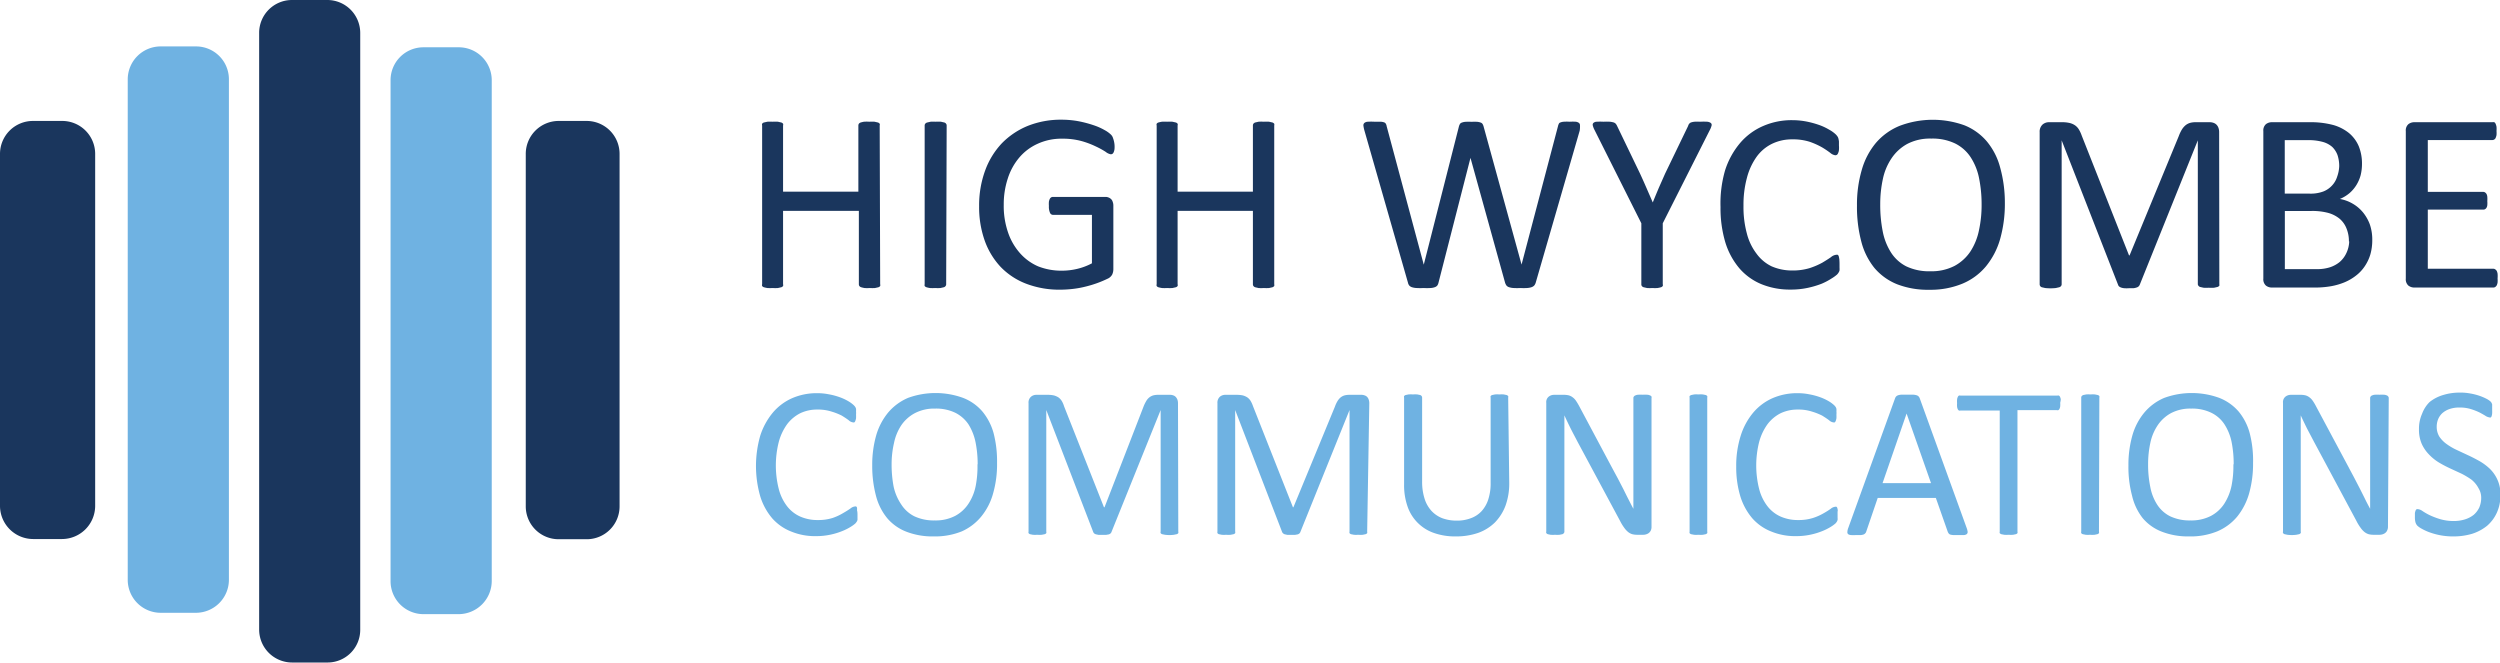 <svg id="Layer_1" data-name="Layer 1" xmlns="http://www.w3.org/2000/svg" viewBox="0 0 257.96 68.36"><defs><style>.cls-1{fill:#1a365d}.cls-2{fill:#6fb2e2}</style></defs><path class="cls-1" d="M34.77 68.88h-3.64a3.4 3.4 0 0 1-3.39-3.4V3.84A3.39 3.39 0 0 1 31.13.52h3.64a3.4 3.4 0 0 1 3.4 3.39v61.6a3.37 3.37 0 0 1-3.34 3.37h-.06" transform="translate(-1 -.52)"/><path class="cls-2" d="M48.33 63.89H44.7a3.4 3.4 0 0 1-3.4-3.39V8.81a3.39 3.39 0 0 1 3.36-3.41h3.67a3.4 3.4 0 0 1 3.41 3.37v51.7a3.43 3.43 0 0 1-3.41 3.42M21.21 63.75h-3.62a3.4 3.4 0 0 1-3.41-3.39V8.71a3.4 3.4 0 0 1 3.39-3.4h3.64a3.39 3.39 0 0 1 3.41 3.38v51.69a3.41 3.41 0 0 1-3.41 3.37" transform="translate(-1 -.52)"/><path class="cls-1" d="M7.34 56.14H4.41A3.43 3.43 0 0 1 1 52.73V16.41A3.4 3.4 0 0 1 4.39 13h3a3.4 3.4 0 0 1 3.43 3.36v36.37a3.43 3.43 0 0 1-3.41 3.41M61.5 56.16h-2.84a3.39 3.39 0 0 1-3.41-3.37V16.45A3.4 3.4 0 0 1 58.63 13h2.88a3.4 3.4 0 0 1 3.42 3.38v36.37a3.39 3.39 0 0 1-3.39 3.41M91.82 29.85a.27.27 0 0 1 0 .18.37.37 0 0 1-.18.13l-.35.08a4.16 4.16 0 0 1-.54 0 4 4 0 0 1-.55 0 2.92 2.92 0 0 1-.34-.08.4.4 0 0 1-.19-.13.35.35 0 0 1-.05-.18v-7.57H81.8v7.57a.27.27 0 0 1 0 .18.37.37 0 0 1-.18.13l-.35.08a4.22 4.22 0 0 1-.55 0 4.16 4.16 0 0 1-.54 0 3.44 3.44 0 0 1-.36-.08.37.37 0 0 1-.18-.13.27.27 0 0 1 0-.18V13.47a.27.27 0 0 1 0-.18.37.37 0 0 1 .18-.13l.36-.08a4.16 4.16 0 0 1 .54 0 4.22 4.22 0 0 1 .55 0l.35.08a.37.37 0 0 1 .18.13.27.27 0 0 1 0 .18v6.83h7.77v-6.83a.35.35 0 0 1 .05-.18.4.4 0 0 1 .19-.13 2.92 2.92 0 0 1 .34-.08 4 4 0 0 1 .55 0 4.16 4.16 0 0 1 .54 0l.35.08a.37.37 0 0 1 .18.13.27.27 0 0 1 0 .18zM98.63 29.85a.28.28 0 0 1-.06.18.33.33 0 0 1-.18.13l-.35.08a4.22 4.22 0 0 1-.55 0 4.16 4.16 0 0 1-.54 0 2.7 2.7 0 0 1-.35-.08.4.4 0 0 1-.19-.13.35.35 0 0 1 0-.18V13.47a.28.28 0 0 1 .06-.18.39.39 0 0 1 .2-.13l.35-.08a3.94 3.94 0 0 1 .52 0 4.22 4.22 0 0 1 .55 0l.35.08a.33.33 0 0 1 .18.13.28.28 0 0 1 .06.18zM116 15.45a2.76 2.76 0 0 1 0 .44 1.14 1.14 0 0 1-.08.32.42.42 0 0 1-.13.18.34.34 0 0 1-.17.05 1.16 1.16 0 0 1-.53-.25 8.23 8.23 0 0 0-1-.55 8.86 8.86 0 0 0-1.48-.56 7.32 7.32 0 0 0-2-.25 5.87 5.87 0 0 0-2.53.52 5.36 5.36 0 0 0-1.9 1.42 6.29 6.29 0 0 0-1.19 2.16 8.52 8.52 0 0 0-.42 2.72 8.41 8.41 0 0 0 .46 2.9 6.22 6.22 0 0 0 1.25 2.13 5.32 5.32 0 0 0 1.83 1.32 6.51 6.51 0 0 0 2.45.45 6.79 6.79 0 0 0 1.6-.19 6.36 6.36 0 0 0 1.51-.57v-5h-4a.34.34 0 0 1-.33-.22 1.57 1.57 0 0 1-.11-.7 2.82 2.82 0 0 1 0-.43 1 1 0 0 1 .09-.29.37.37 0 0 1 .14-.16.29.29 0 0 1 .19-.05h5.42a.71.71 0 0 1 .29.05.74.74 0 0 1 .27.16.6.6 0 0 1 .18.29 1.09 1.09 0 0 1 .07.42v6.5a1.35 1.35 0 0 1-.12.59 1 1 0 0 1-.5.44 11.23 11.23 0 0 1-2.24.8 9.73 9.73 0 0 1-1.31.24 11.48 11.48 0 0 1-1.3.08 9.59 9.59 0 0 1-3.54-.62 7.25 7.25 0 0 1-2.63-1.74 7.76 7.76 0 0 1-1.64-2.72 10.33 10.33 0 0 1-.57-3.53 10.44 10.44 0 0 1 .62-3.68 8.15 8.15 0 0 1 1.72-2.81 7.91 7.91 0 0 1 2.68-1.8 9.19 9.19 0 0 1 3.46-.64 9.64 9.64 0 0 1 1.83.17 12 12 0 0 1 1.53.41 6.23 6.23 0 0 1 1.12.5 3.06 3.06 0 0 1 .62.44.85.85 0 0 1 .24.39 2.61 2.61 0 0 1 .15.67zM132.48 29.85a.35.35 0 0 1 0 .18.42.42 0 0 1-.18.13l-.35.08a4.16 4.16 0 0 1-.54 0 4 4 0 0 1-.55 0l-.35-.08a.42.42 0 0 1-.18-.13.35.35 0 0 1-.05-.18v-7.57h-7.77v7.57a.27.27 0 0 1 0 .18.37.37 0 0 1-.18.13l-.35.08a4.22 4.22 0 0 1-.55 0 4.16 4.16 0 0 1-.54 0 3.44 3.44 0 0 1-.36-.08.33.33 0 0 1-.18-.13.27.27 0 0 1 0-.18V13.47a.27.27 0 0 1 0-.18.33.33 0 0 1 .18-.13 3.44 3.44 0 0 1 .36-.08 4.16 4.16 0 0 1 .54 0 4.22 4.22 0 0 1 .55 0l.35.08a.37.37 0 0 1 .18.13.27.27 0 0 1 0 .18v6.83h7.77v-6.83a.35.35 0 0 1 .05-.18.42.42 0 0 1 .18-.13l.35-.08a4 4 0 0 1 .55 0 4.16 4.16 0 0 1 .54 0l.35.08a.42.42 0 0 1 .18.13.35.35 0 0 1 0 .18zM159.46 29.69a.86.86 0 0 1-.16.3.74.74 0 0 1-.29.17 1.9 1.9 0 0 1-.46.08 6.12 6.12 0 0 1-.66 0 6.81 6.81 0 0 1-.7 0 1.82 1.82 0 0 1-.46-.08.58.58 0 0 1-.28-.17 1.05 1.05 0 0 1-.15-.3l-3.57-12.88-3.3 12.88a.83.83 0 0 1-.13.3.6.6 0 0 1-.27.17 1.58 1.58 0 0 1-.44.08 6.47 6.47 0 0 1-.69 0 7.1 7.1 0 0 1-.72 0 1.83 1.83 0 0 1-.48-.08.64.64 0 0 1-.28-.17.7.7 0 0 1-.14-.3l-4.51-15.76a3.34 3.34 0 0 1-.09-.47.33.33 0 0 1 .11-.26.61.61 0 0 1 .36-.12 5.94 5.94 0 0 1 .67 0h.65a1.26 1.26 0 0 1 .36.07.32.32 0 0 1 .17.15.67.67 0 0 1 .08.24l3.83 14.29 3.63-14.27a1.08 1.08 0 0 1 .1-.24.35.35 0 0 1 .2-.15 1.29 1.29 0 0 1 .37-.08 5.48 5.48 0 0 1 .64 0 4.58 4.58 0 0 1 .59 0 1.4 1.4 0 0 1 .35.08.36.36 0 0 1 .19.15 1.08 1.08 0 0 1 .1.24L158 27.82l3.76-14.28a1 1 0 0 1 .08-.23.24.24 0 0 1 .16-.15 1.21 1.21 0 0 1 .36-.08 4.82 4.82 0 0 1 .61 0 5.29 5.29 0 0 1 .63 0 .73.73 0 0 1 .33.13.33.33 0 0 1 .1.26 2.75 2.75 0 0 1-.03.53zM172.57 23.56v6.29a.27.27 0 0 1 0 .18.37.37 0 0 1-.18.13 3.44 3.44 0 0 1-.36.08 4 4 0 0 1-.53 0 4.22 4.22 0 0 1-.55 0l-.35-.08a.35.35 0 0 1-.19-.13.27.27 0 0 1-.05-.18v-6.29l-4.83-9.63a1.94 1.94 0 0 1-.18-.47.26.26 0 0 1 .07-.26.55.55 0 0 1 .35-.12 6.54 6.54 0 0 1 .7 0 5.6 5.6 0 0 1 .64 0 2.18 2.18 0 0 1 .38.07.51.51 0 0 1 .22.13.93.93 0 0 1 .14.22l2.36 4.9q.33.71.66 1.47l.67 1.54c.2-.5.41-1 .62-1.5l.65-1.47 2.38-4.93a.51.51 0 0 1 .11-.22.43.43 0 0 1 .2-.14 1.77 1.77 0 0 1 .35-.07 4.28 4.28 0 0 1 .56 0 7.2 7.2 0 0 1 .75 0 .78.78 0 0 1 .37.13.26.26 0 0 1 .08.26 2 2 0 0 1-.18.46zM190.81 27.78v.37a1.93 1.93 0 0 1 0 .27.67.67 0 0 1-.09.21 1 1 0 0 1-.18.23 4 4 0 0 1-.56.4 6.66 6.66 0 0 1-1 .53 9.15 9.15 0 0 1-1.44.43 8.16 8.16 0 0 1-1.77.18 7.75 7.75 0 0 1-3-.55 6.07 6.07 0 0 1-2.29-1.64 7.6 7.6 0 0 1-1.45-2.67 12.32 12.32 0 0 1-.5-3.66 12.23 12.23 0 0 1 .47-3.78 8.26 8.26 0 0 1 1.54-2.81 6.51 6.51 0 0 1 2.37-1.76 7.35 7.35 0 0 1 3.05-.61 7.64 7.64 0 0 1 1.44.14 9.32 9.32 0 0 1 1.29.35 5.66 5.66 0 0 1 1.05.49 3.29 3.29 0 0 1 .64.45 1.35 1.35 0 0 1 .23.27.63.63 0 0 1 .09.22 1.92 1.92 0 0 1 .05.29v.41a2.81 2.81 0 0 1 0 .45.88.88 0 0 1-.08.31.44.44 0 0 1-.12.19.35.35 0 0 1-.18.05 1 1 0 0 1-.52-.25 8.84 8.84 0 0 0-.85-.57 7.61 7.61 0 0 0-1.27-.57 5.63 5.63 0 0 0-1.8-.25 4.69 4.69 0 0 0-2.07.45 4.28 4.28 0 0 0-1.6 1.34 6.57 6.57 0 0 0-1 2.16 10.6 10.6 0 0 0-.36 2.9 10.4 10.4 0 0 0 .35 2.87 5.77 5.77 0 0 0 1 2.08 4.16 4.16 0 0 0 1.55 1.3 5.27 5.27 0 0 0 2.16.43 5.93 5.93 0 0 0 1.78-.25 7.67 7.67 0 0 0 1.3-.56c.35-.21.65-.4.88-.56a1 1 0 0 1 .54-.25.38.38 0 0 1 .16 0 .29.29 0 0 1 .11.16 2.43 2.43 0 0 1 .06.31c.01.13.02.3.02.5zM207.87 21.46a13.37 13.37 0 0 1-.49 3.73 7.83 7.83 0 0 1-1.46 2.81 6.32 6.32 0 0 1-2.43 1.79 8.62 8.62 0 0 1-3.42.63 8.77 8.77 0 0 1-3.32-.57 6 6 0 0 1-2.33-1.67 7.17 7.17 0 0 1-1.36-2.72 14 14 0 0 1-.45-3.73 12.71 12.71 0 0 1 .49-3.66 7.54 7.54 0 0 1 1.46-2.8 6.43 6.43 0 0 1 2.44-1.76 9.66 9.66 0 0 1 6.7-.06 5.93 5.93 0 0 1 2.3 1.65 7 7 0 0 1 1.38 2.69 13.59 13.59 0 0 1 .49 3.67zm-2.4.16a13.52 13.52 0 0 0-.26-2.7 6.15 6.15 0 0 0-.86-2.16 4.1 4.1 0 0 0-1.6-1.43 5.38 5.38 0 0 0-2.47-.51 5.05 5.05 0 0 0-2.48.55 4.61 4.61 0 0 0-1.62 1.48 6 6 0 0 0-.9 2.15 12.17 12.17 0 0 0-.27 2.59 14 14 0 0 0 .25 2.77 6.28 6.28 0 0 0 .84 2.18 4.06 4.06 0 0 0 1.59 1.46 5.45 5.45 0 0 0 2.5.51 5.16 5.16 0 0 0 2.5-.56 4.58 4.58 0 0 0 1.63-1.49 6.3 6.3 0 0 0 .88-2.19 12.24 12.24 0 0 0 .27-2.65zM230 29.85a.35.35 0 0 1 0 .15.4.4 0 0 1-.19.13l-.35.08a4 4 0 0 1-.55 0 4.16 4.16 0 0 1-.54 0l-.35-.08a.33.33 0 0 1-.18-.13.28.28 0 0 1-.06-.18V15l-6 14.92a.48.48 0 0 1-.12.16.52.52 0 0 1-.21.11 1.36 1.36 0 0 1-.33.07h-.45a3.23 3.23 0 0 1-.48 0 1.36 1.36 0 0 1-.33-.07.75.75 0 0 1-.2-.11.36.36 0 0 1-.1-.15L213.73 15v14.85a.28.28 0 0 1-.06.18.35.35 0 0 1-.19.13l-.35.08a5.06 5.06 0 0 1-1.1 0l-.35-.08a.34.34 0 0 1-.17-.13.35.35 0 0 1-.05-.18V14.16a1 1 0 0 1 .3-.79 1 1 0 0 1 .65-.24h1.39a3.25 3.25 0 0 1 .75.08 1.65 1.65 0 0 1 .57.25 1.42 1.42 0 0 1 .4.44 3.47 3.47 0 0 1 .28.61l4.88 12.36h.06l5.08-12.32a3.81 3.81 0 0 1 .32-.67 1.86 1.86 0 0 1 .38-.44 1.35 1.35 0 0 1 .46-.24 2.12 2.12 0 0 1 .59-.07H229a1.16 1.16 0 0 1 .38.06.79.79 0 0 1 .31.18.89.89 0 0 1 .21.32 1.28 1.28 0 0 1 .08.47zM245.78 25.3a5.3 5.3 0 0 1-.2 1.48A4.43 4.43 0 0 1 245 28a4 4 0 0 1-.89.95 5.16 5.16 0 0 1-1.17.69 6.71 6.71 0 0 1-1.4.41 9.49 9.49 0 0 1-1.7.14h-4.46a1 1 0 0 1-.57-.2.86.86 0 0 1-.27-.72V14.05a.86.86 0 0 1 .27-.72 1 1 0 0 1 .57-.2h3.88a9.07 9.07 0 0 1 2.5.29 4.57 4.57 0 0 1 1.63.84 3.6 3.6 0 0 1 1 1.36 4.76 4.76 0 0 1 .33 1.82 4.85 4.85 0 0 1-.14 1.16 3.86 3.86 0 0 1-.43 1 3.56 3.56 0 0 1-.71.84 3.82 3.82 0 0 1-1 .61 4 4 0 0 1 1.31.48 3.93 3.93 0 0 1 1.06.89 4.32 4.32 0 0 1 .72 1.26 4.84 4.84 0 0 1 .25 1.62zm-3.41-7.63a3.62 3.62 0 0 0-.17-1.13 2.29 2.29 0 0 0-.54-.85 2.47 2.47 0 0 0-1-.53 5.59 5.59 0 0 0-1.57-.18h-2.34v5.52h2.58a3.73 3.73 0 0 0 1.42-.23 2.41 2.41 0 0 0 .89-.62 2.35 2.35 0 0 0 .52-.91 3.57 3.57 0 0 0 .21-1.07zm1 7.76a3.44 3.44 0 0 0-.25-1.34 2.51 2.51 0 0 0-.71-1 3.23 3.23 0 0 0-1.17-.6 6.34 6.34 0 0 0-1.77-.2h-2.71v6h3.29a4.3 4.3 0 0 0 1.36-.19 3.12 3.12 0 0 0 1-.54 2.71 2.71 0 0 0 .69-.91 3 3 0 0 0 .3-1.22zM258.71 29.25a2.68 2.68 0 0 1 0 .42 1.07 1.07 0 0 1-.09.3.66.66 0 0 1-.16.17.38.38 0 0 1-.19.05h-8.18a1 1 0 0 1-.58-.2.86.86 0 0 1-.27-.72V14.05a.86.86 0 0 1 .27-.72 1 1 0 0 1 .58-.2h8.09a.41.41 0 0 1 .19 0 .39.39 0 0 1 .14.17 1.54 1.54 0 0 1 .09.3 2.76 2.76 0 0 1 0 .44 2.58 2.58 0 0 1 0 .42 1.43 1.43 0 0 1-.09.29.32.32 0 0 1-.14.16.33.33 0 0 1-.19.06h-6.67v5.35h5.72a.31.31 0 0 1 .19.06.46.46 0 0 1 .15.16.72.72 0 0 1 .08.29 2.85 2.85 0 0 1 0 .44 2.46 2.46 0 0 1 0 .41.66.66 0 0 1-.08.27.36.36 0 0 1-.15.15.3.3 0 0 1-.19.05h-5.72v6.1h6.76a.31.31 0 0 1 .19.06.49.49 0 0 1 .16.16 1 1 0 0 1 .09.29 2.89 2.89 0 0 1 0 .49z" transform="translate(-1 -.52)"/><path class="cls-2" d="M89.48 53.63v.54a.75.75 0 0 1-.08.18 1.49 1.49 0 0 1-.15.19 3.68 3.68 0 0 1-.47.34 5.53 5.53 0 0 1-.88.44 7 7 0 0 1-1.22.37 6.93 6.93 0 0 1-1.5.15 6.41 6.41 0 0 1-2.53-.47A5.08 5.08 0 0 1 80.68 54a6.41 6.41 0 0 1-1.23-2.25 11.34 11.34 0 0 1 0-6.29 7.11 7.11 0 0 1 1.3-2.37 5.53 5.53 0 0 1 2-1.49 6.35 6.35 0 0 1 2.58-.51 6.06 6.06 0 0 1 1.21.12 6.66 6.66 0 0 1 1.09.29 5.27 5.27 0 0 1 .89.41 3.18 3.18 0 0 1 .54.39 1.13 1.13 0 0 1 .2.23.75.75 0 0 1 .07.18 1.45 1.45 0 0 1 0 .25 1.78 1.78 0 0 1 0 .34 3.79 3.79 0 0 1 0 .38 1.2 1.2 0 0 1-.07.26.4.4 0 0 1-.1.16.3.3 0 0 1-.16 0 .78.78 0 0 1-.43-.22q-.28-.21-.72-.48a6.12 6.12 0 0 0-1.01-.4 4.56 4.56 0 0 0-1.52-.22 4 4 0 0 0-1.75.38 3.93 3.93 0 0 0-1.35 1.13 5.58 5.58 0 0 0-.86 1.82 9.91 9.91 0 0 0 0 4.88 4.9 4.9 0 0 0 .85 1.76 3.55 3.55 0 0 0 1.36 1.07 4.38 4.38 0 0 0 1.82.36 4.92 4.92 0 0 0 1.51-.21 5.56 5.56 0 0 0 1.1-.51c.3-.17.55-.33.75-.47a.86.86 0 0 1 .46-.21.28.28 0 0 1 .13 0 .22.22 0 0 1 .09.13 1.2 1.2 0 0 1 0 .26c.04.14.05.28.05.46zM103.88 48.29a10.93 10.93 0 0 1-.41 3.15 6.45 6.45 0 0 1-1.23 2.39 5.48 5.48 0 0 1-2 1.52 7.38 7.38 0 0 1-2.89.52 7.48 7.48 0 0 1-2.81-.48 4.92 4.92 0 0 1-2-1.41 6 6 0 0 1-1.15-2.29 12 12 0 0 1-.39-3.15 11.08 11.08 0 0 1 .41-3.1 6.56 6.56 0 0 1 1.24-2.36 5.52 5.52 0 0 1 2.06-1.51 8.31 8.31 0 0 1 5.65 0 5 5 0 0 1 2 1.4 6 6 0 0 1 1.17 2.27 11.64 11.64 0 0 1 .35 3.05zm-2 .14a11.61 11.61 0 0 0-.22-2.28 5.56 5.56 0 0 0-.72-1.83 3.56 3.56 0 0 0-1.35-1.2 4.56 4.56 0 0 0-2.1-.44 4.31 4.31 0 0 0-2.09.47A3.92 3.92 0 0 0 94 44.4a5.14 5.14 0 0 0-.75 1.82A9.65 9.65 0 0 0 93 48.4a12.12 12.12 0 0 0 .21 2.34 5.24 5.24 0 0 0 .79 1.84 3.41 3.41 0 0 0 1.34 1.21 4.69 4.69 0 0 0 2.11.43 4.36 4.36 0 0 0 2.11-.47 3.74 3.74 0 0 0 1.38-1.27 5.12 5.12 0 0 0 .74-1.84 10.47 10.47 0 0 0 .18-2.21zM122.58 55.37a.3.3 0 0 1 0 .16.34.34 0 0 1-.16.11l-.29.06a3.54 3.54 0 0 1-.92 0l-.3-.06a.37.37 0 0 1-.15-.11.24.24 0 0 1 0-.16V42.83l-5.08 12.6a.38.38 0 0 1-.09.13.5.5 0 0 1-.18.1l-.28.05h-.78l-.28-.06a.61.61 0 0 1-.18-.1.42.42 0 0 1-.08-.12l-4.85-12.6v12.54a.3.3 0 0 1 0 .16.34.34 0 0 1-.16.11l-.3.06a3 3 0 0 1-.47 0 3 3 0 0 1-.46 0l-.29-.06a.37.37 0 0 1-.15-.11.29.29 0 0 1 0-.16V42.13a.79.79 0 0 1 .25-.67.83.83 0 0 1 .55-.2h1.18a2.93 2.93 0 0 1 .63.06 1.75 1.75 0 0 1 .48.21 1.34 1.34 0 0 1 .34.37 2.35 2.35 0 0 1 .23.53l4.12 10.43h.06l4.03-10.4a3.79 3.79 0 0 1 .28-.57 1.3 1.3 0 0 1 .32-.37 1.2 1.2 0 0 1 .39-.2 1.85 1.85 0 0 1 .5-.06h1.23a.86.86 0 0 1 .32.05.61.61 0 0 1 .26.15.91.91 0 0 1 .18.27 1.15 1.15 0 0 1 .07.4zM142.07 55.37a.3.3 0 0 1 0 .16.34.34 0 0 1-.16.11l-.29.06a2.91 2.91 0 0 1-.47 0 3 3 0 0 1-.45 0l-.3-.06a.37.37 0 0 1-.15-.11.3.3 0 0 1 0-.16V42.83l-5.08 12.6a.38.38 0 0 1-.09.13.5.5 0 0 1-.18.1l-.28.05h-.78l-.28-.06a.55.55 0 0 1-.17-.1.47.47 0 0 1-.09-.12l-4.85-12.6v12.54a.3.3 0 0 1 0 .16.34.34 0 0 1-.16.11l-.3.06a2.91 2.91 0 0 1-.47 0 2.81 2.81 0 0 1-.45 0l-.3-.06a.37.37 0 0 1-.15-.11.42.42 0 0 1 0-.16V42.13a.82.82 0 0 1 .25-.67.84.84 0 0 1 .56-.2h1.17a3.1 3.1 0 0 1 .64.06 1.68 1.68 0 0 1 .47.21 1.2 1.2 0 0 1 .34.37 2.91 2.91 0 0 1 .24.53l4.12 10.43h.05l4.29-10.4a3 3 0 0 1 .27-.57 1.47 1.47 0 0 1 .32-.37 1.2 1.2 0 0 1 .39-.2 1.9 1.9 0 0 1 .5-.06h1.23a.83.83 0 0 1 .32.05.65.65 0 0 1 .27.15.73.73 0 0 1 .17.27 1.15 1.15 0 0 1 .07.4zM156.73 50.34a6.75 6.75 0 0 1-.38 2.34 5 5 0 0 1-1.1 1.75 4.75 4.75 0 0 1-1.74 1.08 7 7 0 0 1-2.32.36 6.56 6.56 0 0 1-2.18-.34 4.39 4.39 0 0 1-2.76-2.71 6.66 6.66 0 0 1-.37-2.33v-8.94a.29.29 0 0 1 0-.16.34.34 0 0 1 .16-.11l.29-.06a2.77 2.77 0 0 1 .46 0 3 3 0 0 1 .46 0l.29.06a.37.37 0 0 1 .15.11.3.3 0 0 1 .05.16v8.7A5.74 5.74 0 0 0 148 52a3.34 3.34 0 0 0 .71 1.24 3 3 0 0 0 1.11.75 4.27 4.27 0 0 0 1.47.25 4 4 0 0 0 1.48-.25 2.83 2.83 0 0 0 1.11-.73 3.3 3.3 0 0 0 .69-1.22 5.34 5.34 0 0 0 .24-1.69v-8.8a.29.29 0 0 1 0-.16.34.34 0 0 1 .16-.11l.29-.06a3 3 0 0 1 .46 0 2.81 2.81 0 0 1 .45 0l.29.06a.41.41 0 0 1 .16.11.3.3 0 0 1 0 .16zM171.41 54.87a.86.86 0 0 1-.07.38.75.75 0 0 1-.2.26.87.87 0 0 1-.27.14 1 1 0 0 1-.3.05h-.63a2 2 0 0 1-.52-.06 1.28 1.28 0 0 1-.43-.23 2.19 2.19 0 0 1-.4-.44 4.71 4.71 0 0 1-.43-.71l-4.4-8.19c-.22-.43-.46-.87-.69-1.33s-.45-.92-.65-1.36V55.37a.2.2 0 0 1-.05.15.31.31 0 0 1-.15.12l-.3.06a2.86 2.86 0 0 1-.46 0 3 3 0 0 1-.47 0l-.28-.06a.34.34 0 0 1-.16-.12.24.24 0 0 1 0-.15V42.08a.72.72 0 0 1 .25-.63.88.88 0 0 1 .55-.19h.94a2.23 2.23 0 0 1 .56.05 1.14 1.14 0 0 1 .4.19 1.45 1.45 0 0 1 .35.35 6.27 6.27 0 0 1 .35.58l3.37 6.32.61 1.13.56 1.08c.18.36.35.71.53 1.06s.35.69.52 1V41.58a.19.19 0 0 1 .05-.14.3.3 0 0 1 .16-.12.73.73 0 0 1 .29-.07 3 3 0 0 1 .47 0 2.9 2.9 0 0 1 .45 0 .68.68 0 0 1 .29.07.3.3 0 0 1 .16.12.23.23 0 0 1 0 .14zM177.16 55.37a.3.3 0 0 1 0 .16.37.37 0 0 1-.15.11l-.3.06a2.86 2.86 0 0 1-.46 0 2.81 2.81 0 0 1-.45 0l-.31-.06a.37.37 0 0 1-.15-.11.3.3 0 0 1 0-.16V41.55a.3.3 0 0 1 0-.16.45.45 0 0 1 .17-.11l.3-.06a2.76 2.76 0 0 1 .44 0 2.86 2.86 0 0 1 .46 0l.3.06a.37.37 0 0 1 .15.11.3.3 0 0 1 0 .16zM190.61 53.63v.31a1.37 1.37 0 0 1 0 .23.75.75 0 0 1-.08.18.92.92 0 0 1-.15.19 3.68 3.68 0 0 1-.47.34 5.53 5.53 0 0 1-.88.44 7 7 0 0 1-1.22.37 6.93 6.93 0 0 1-1.5.15 6.44 6.44 0 0 1-2.53-.47 5.08 5.08 0 0 1-1.97-1.37 6.41 6.41 0 0 1-1.23-2.25 10.39 10.39 0 0 1-.43-3.09 10.16 10.16 0 0 1 .47-3.2 6.92 6.92 0 0 1 1.29-2.37 5.53 5.53 0 0 1 2-1.49 6.35 6.35 0 0 1 2.58-.51 6.06 6.06 0 0 1 1.21.12 6.66 6.66 0 0 1 1.09.29 5.27 5.27 0 0 1 .89.41 3.18 3.18 0 0 1 .54.39 1.13 1.13 0 0 1 .2.23.75.75 0 0 1 .07.18 1.45 1.45 0 0 1 0 .25 1.78 1.78 0 0 1 0 .34 3.79 3.79 0 0 1 0 .38 1.2 1.2 0 0 1-.07.26.4.4 0 0 1-.1.16.3.3 0 0 1-.16 0 .78.78 0 0 1-.43-.22q-.28-.21-.72-.48A6.12 6.12 0 0 0 188 43a4.54 4.54 0 0 0-1.51-.22 4.05 4.05 0 0 0-1.76.38 3.93 3.93 0 0 0-1.35 1.13 5.58 5.58 0 0 0-.86 1.82 9.91 9.91 0 0 0 0 4.88 4.9 4.9 0 0 0 .85 1.76 3.55 3.55 0 0 0 1.36 1.07 4.38 4.38 0 0 0 1.82.36 4.92 4.92 0 0 0 1.51-.21 5.56 5.56 0 0 0 1.09-.48 7.85 7.85 0 0 0 .75-.47.86.86 0 0 1 .46-.21.28.28 0 0 1 .13 0 .22.22 0 0 1 .09.13 1.2 1.2 0 0 1 .05.26c-.03.11-.02.25-.02.43zM203.93 55a1.77 1.77 0 0 1 .1.4.29.29 0 0 1-.09.23.57.57 0 0 1-.29.1h-1.1a1.53 1.53 0 0 1-.31-.05.33.33 0 0 1-.16-.11.85.85 0 0 1-.1-.17l-1.23-3.5h-6l-1.18 3.46a.46.46 0 0 1-.09.17.53.53 0 0 1-.16.13 1.33 1.33 0 0 1-.3.07h-.51a3.89 3.89 0 0 1-.53 0 .61.61 0 0 1-.29-.1.29.29 0 0 1-.07-.23 1.28 1.28 0 0 1 .09-.4l4.83-13.38a.56.56 0 0 1 .12-.2.53.53 0 0 1 .21-.12 1.49 1.49 0 0 1 .36-.06H198.37a1.78 1.78 0 0 1 .38.06.48.48 0 0 1 .22.13.56.56 0 0 1 .12.2zm-6.2-11.81-2.48 7.18h5zM213.58 42.08a2.12 2.12 0 0 1 0 .37.75.75 0 0 1-.07.25.33.33 0 0 1-.12.14.29.29 0 0 1-.16 0h-4.06v12.53a.29.29 0 0 1 0 .16.34.34 0 0 1-.16.11l-.29.06a3 3 0 0 1-.46 0 3 3 0 0 1-.46 0l-.3-.06a.41.41 0 0 1-.16-.11.29.29 0 0 1 0-.16V42.88h-4.05a.27.27 0 0 1-.16 0 .33.33 0 0 1-.12-.14.75.75 0 0 1-.07-.25 2.05 2.05 0 0 1 0-.37 2 2 0 0 1 0-.37.74.74 0 0 1 .07-.26.31.31 0 0 1 .12-.15.27.27 0 0 1 .16 0h10a.29.29 0 0 1 .16 0 .31.31 0 0 1 .12.15.74.74 0 0 1 .07.26 2.06 2.06 0 0 1-.06.33zM217.58 55.37a.29.29 0 0 1 0 .16.34.34 0 0 1-.16.11l-.29.06a3.09 3.09 0 0 1-.47 0 2.9 2.9 0 0 1-.45 0l-.3-.06a.34.34 0 0 1-.16-.11.29.29 0 0 1 0-.16V41.55a.24.24 0 0 1 .05-.16.41.41 0 0 1 .16-.11l.3-.06a2.85 2.85 0 0 1 .44 0 3.09 3.09 0 0 1 .47 0l.29.06a.34.34 0 0 1 .16.11.29.29 0 0 1 0 .16zM233.48 48.29a11.29 11.29 0 0 1-.41 3.15 6.76 6.76 0 0 1-1.23 2.39 5.43 5.43 0 0 1-2.06 1.52 7.3 7.3 0 0 1-2.88.52 7.48 7.48 0 0 1-2.81-.48 4.85 4.85 0 0 1-2-1.41 5.88 5.88 0 0 1-1.09-2.29 11.57 11.57 0 0 1-.38-3.15 11.08 11.08 0 0 1 .41-3.1 6.41 6.41 0 0 1 1.24-2.36 5.44 5.44 0 0 1 2.06-1.51 8.31 8.31 0 0 1 5.65 0 5.1 5.1 0 0 1 2 1.4 5.88 5.88 0 0 1 1.16 2.27 11.23 11.23 0 0 1 .34 3.05zm-2 .14a11.63 11.63 0 0 0-.21-2.28 5.36 5.36 0 0 0-.73-1.83 3.42 3.42 0 0 0-1.35-1.2 4.52 4.52 0 0 0-2.09-.44 4.28 4.28 0 0 0-2.09.47 3.92 3.92 0 0 0-1.37 1.25 5.15 5.15 0 0 0-.76 1.82 10.26 10.26 0 0 0-.23 2.18 11.35 11.35 0 0 0 .22 2.34 5.05 5.05 0 0 0 .71 1.84 3.41 3.41 0 0 0 1.34 1.21 4.67 4.67 0 0 0 2.1.43 4.4 4.4 0 0 0 2.12-.47 3.74 3.74 0 0 0 1.38-1.27 5.51 5.51 0 0 0 .74-1.84 10.48 10.48 0 0 0 .19-2.21zM247.4 54.87a.86.86 0 0 1-.08.38.65.65 0 0 1-.2.26.87.87 0 0 1-.27.14 1 1 0 0 1-.3.05h-.63a2 2 0 0 1-.52-.06 1.39 1.39 0 0 1-.43-.23 2.19 2.19 0 0 1-.4-.44 4.71 4.71 0 0 1-.43-.71l-4.39-8.19-.7-1.33c-.23-.47-.45-.92-.65-1.36V55.37a.24.24 0 0 1 0 .15.4.4 0 0 1-.16.12l-.3.06a3.54 3.54 0 0 1-.92 0l-.29-.06a.4.4 0 0 1-.16-.12.24.24 0 0 1 0-.15V42.08a.72.72 0 0 1 .25-.63.88.88 0 0 1 .55-.19h.94a2.23 2.23 0 0 1 .56.05 1.14 1.14 0 0 1 .4.19 1.45 1.45 0 0 1 .35.35 4.64 4.64 0 0 1 .35.58l3.38 6.32c.2.39.41.76.6 1.13l.56 1.08c.18.36.36.71.53 1.06s.35.69.52 1V41.58a.24.24 0 0 1 .05-.14.3.3 0 0 1 .16-.12.73.73 0 0 1 .29-.07 3 3 0 0 1 .48 0 2.76 2.76 0 0 1 .44 0 .78.78 0 0 1 .3.07.31.31 0 0 1 .15.12.24.24 0 0 1 .05.14zM259 51.62a4.18 4.18 0 0 1-.37 1.81 3.88 3.88 0 0 1-1 1.34 4.71 4.71 0 0 1-1.55.83 6.74 6.74 0 0 1-1.94.27 7 7 0 0 1-1.34-.12 7 7 0 0 1-1.1-.3 5.2 5.2 0 0 1-.81-.37 2.06 2.06 0 0 1-.46-.32.86.86 0 0 1-.19-.34 2 2 0 0 1-.06-.55v-.41a1.38 1.38 0 0 1 .07-.26.4.4 0 0 1 .11-.14.42.42 0 0 1 .16 0 1 1 0 0 1 .44.19 6.25 6.25 0 0 0 .73.42 7.8 7.8 0 0 0 1.07.41 4.89 4.89 0 0 0 1.45.2 3.69 3.69 0 0 0 1.14-.17 2.75 2.75 0 0 0 .9-.47 2.33 2.33 0 0 0 .57-.75 2.54 2.54 0 0 0 .2-1 1.86 1.86 0 0 0-.28-1A2.8 2.8 0 0 0 256 50a8.54 8.54 0 0 0-1-.6l-1.19-.55a12.25 12.25 0 0 1-1.19-.63 4.89 4.89 0 0 1-1-.82 3.81 3.81 0 0 1-.74-1.09 3.64 3.64 0 0 1-.28-1.51 3.77 3.77 0 0 1 .33-1.61 3.24 3.24 0 0 1 .77-1.19 4.07 4.07 0 0 1 1.39-.72 5.76 5.76 0 0 1 1.74-.25 5.18 5.18 0 0 1 1 .08 6.19 6.19 0 0 1 .92.22 5.45 5.45 0 0 1 .76.31 2.26 2.26 0 0 1 .44.28.8.8 0 0 1 .14.17l.06.15v.58a3.49 3.49 0 0 1 0 .35.93.93 0 0 1-.05.27.27.27 0 0 1-.09.15.19.19 0 0 1-.14 0 1 1 0 0 1-.39-.15q-.25-.16-.63-.36a6.52 6.52 0 0 0-.9-.35 3.83 3.83 0 0 0-1.16-.16 3.05 3.05 0 0 0-1.05.16 2.22 2.22 0 0 0-.74.43 1.81 1.81 0 0 0-.43.63 2.07 2.07 0 0 0-.14.78 1.94 1.94 0 0 0 .27 1 3 3 0 0 0 .74.76 6.29 6.29 0 0 0 1.06.62l1.2.56c.41.19.81.4 1.2.62a5.59 5.59 0 0 1 1.05.8 3.7 3.7 0 0 1 .75 1.1 3.52 3.52 0 0 1 .3 1.59z" transform="translate(-1 -.52)"/></svg>